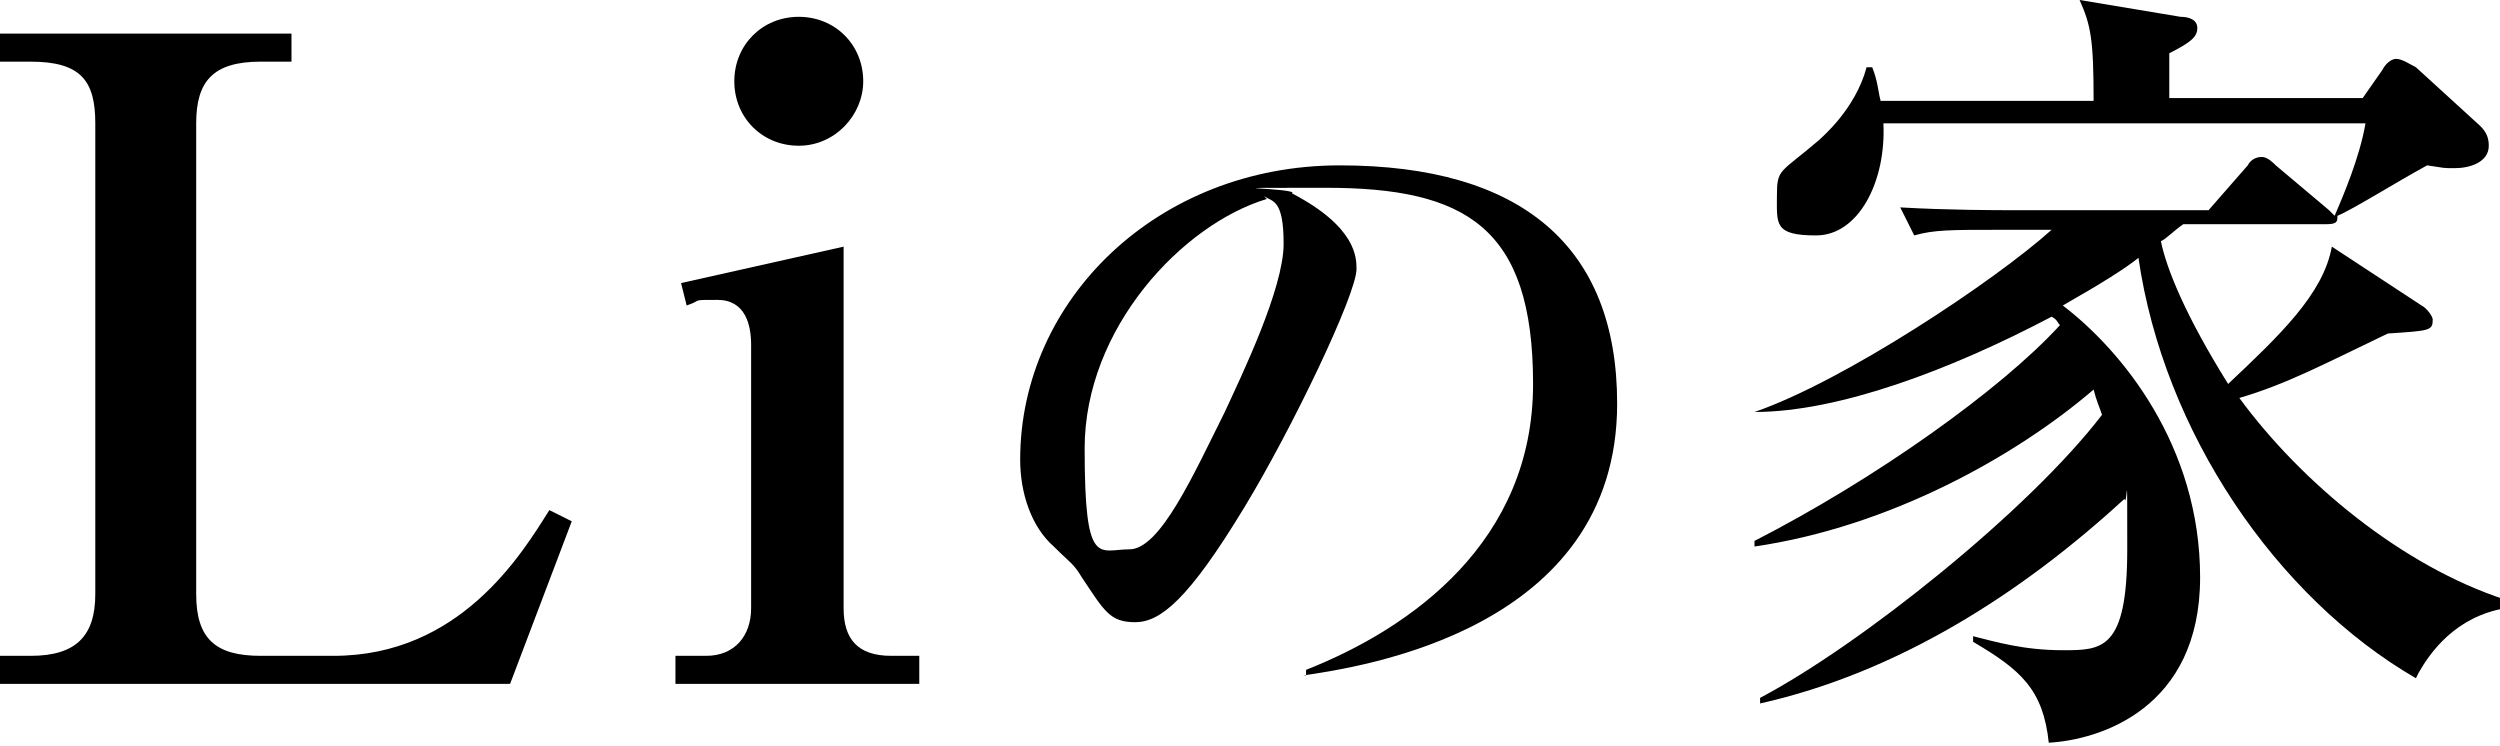 <?xml version="1.0" encoding="UTF-8"?>
<svg id="_レイヤー_1" data-name="レイヤー_1" xmlns="http://www.w3.org/2000/svg" width="89.2" height="26.6" version="1.1" viewBox="0 0 89.2 26.6">
  <!-- Generator: Adobe Illustrator 29.1.0, SVG Export Plug-In . SVG Version: 2.1.0 Build 142)  -->
  <path d="M10.4,2.2h-1.1c-1.7,0-2.3.7-2.3,2.2v16.8c0,1.6.7,2.2,2.3,2.2h2.6c4.5,0,6.7-3.6,7.7-5.2l.8.4-2.2,5.8H0v-1h1.1c1.6,0,2.3-.7,2.3-2.2V4.4c0-1.5-.5-2.2-2.3-2.2H0v-1h10.4v1Z"/>
  <path d="M24.1,23.4h1.1c1,0,1.6-.7,1.6-1.7v-9.4c0-.7-.2-1.6-1.2-1.6s-.5,0-1.1.2l-.2-.8,5.8-1.3v12.9c0,1.1.5,1.7,1.7,1.7h1v1h-8.7v-1ZM30.8,2.9c0,1.2-1,2.3-2.3,2.3s-2.3-1-2.3-2.3,1-2.3,2.3-2.3,2.3,1,2.3,2.3Z"/>
  <path d="M46.6,24.1v-.2c3.8-1.5,8.1-4.6,8.1-10.2s-2.4-7-7.4-7-.9,0-1.2.2c2.3,1.2,2.3,2.3,2.3,2.7,0,.9-2.3,5.7-4,8.5-2,3.3-3,4.1-3.9,4.1s-1.1-.4-1.9-1.6c-.3-.5-.4-.5-1-1.1-.8-.7-1.2-1.9-1.2-3.1,0-5.7,4.9-10.5,11.4-10.5s9.9,2.9,9.9,8.5c0,8.1-9.2,9.4-11.2,9.7ZM45.2,7.1c-3,.9-6.5,4.6-6.5,8.9s.5,3.6,1.6,3.6,2.3-2.7,3.4-4.9c.6-1.3,2.1-4.4,2.1-6s-.4-1.5-.7-1.7Z"/>
  <path d="M86.2,24.2c-5-2.9-9-8.8-9.9-15-.5.4-1.3.9-2.7,1.7,2.1,1.6,4.9,5,4.9,9.7s-3.6,5.8-5.4,5.9c-.2-1.9-1-2.6-2.7-3.6v-.2c.8.2,1.8.5,3.2.5s2.3,0,2.3-3.6,0-1.4-.1-1.8c-3.7,3.4-8.1,6.2-13,7.3v-.2c3.6-1.9,9.6-6.7,12.2-10.1-.1-.3-.2-.5-.3-.9-2.8,2.4-7.3,4.9-12.1,5.6v-.2c4.3-2.2,8.8-5.4,10.9-7.7-.1-.1-.1-.2-.3-.3-3.6,1.9-7.6,3.4-10.6,3.4h0c3.2-1.1,8.6-4.7,10.6-6.5h-1.9c-1.7,0-2.3,0-3,.2l-.5-1c1.7.1,3.5.1,4,.1h7l1.4-1.6c.1-.2.3-.3.5-.3s.4.2.5.3l1.9,1.6c0,0,.1.1.2.2.3-.7.9-2.1,1.1-3.3h-17.2c.1,2.1-.9,4-2.4,4s-1.4-.4-1.4-1.4.1-.8,1.5-2c.1-.1,1.3-1.1,1.7-2.6h.2c.2.5.2.8.3,1.2h7.6c0-2.2-.1-2.7-.5-3.6l3.6.6c.3,0,.6.1.6.4s-.2.5-1,.9c0,.3,0,1.4,0,1.6h6.9l.7-1c.1-.2.3-.4.5-.4s.5.2.7.3l2.3,2.1c.2.2.3.4.3.7,0,.6-.7.8-1.2.8s-.3,0-1-.1c-1.1.6-2.7,1.6-3.2,1.8h0c0,.2,0,.3-.4.3h-5.1c-.3.2-.7.6-.8.6.2,1,.9,2.7,2.4,5.1,1.8-1.7,3.4-3.2,3.7-4.9l3.2,2.1c.2.1.4.4.4.5,0,.4-.1.4-1.6.5-2.3,1.1-3.6,1.8-5.3,2.3,2.2,3,5.8,6,9.5,7.2v.3c-1.8.3-2.7,1.6-3.1,2.3Z"/>
</svg>